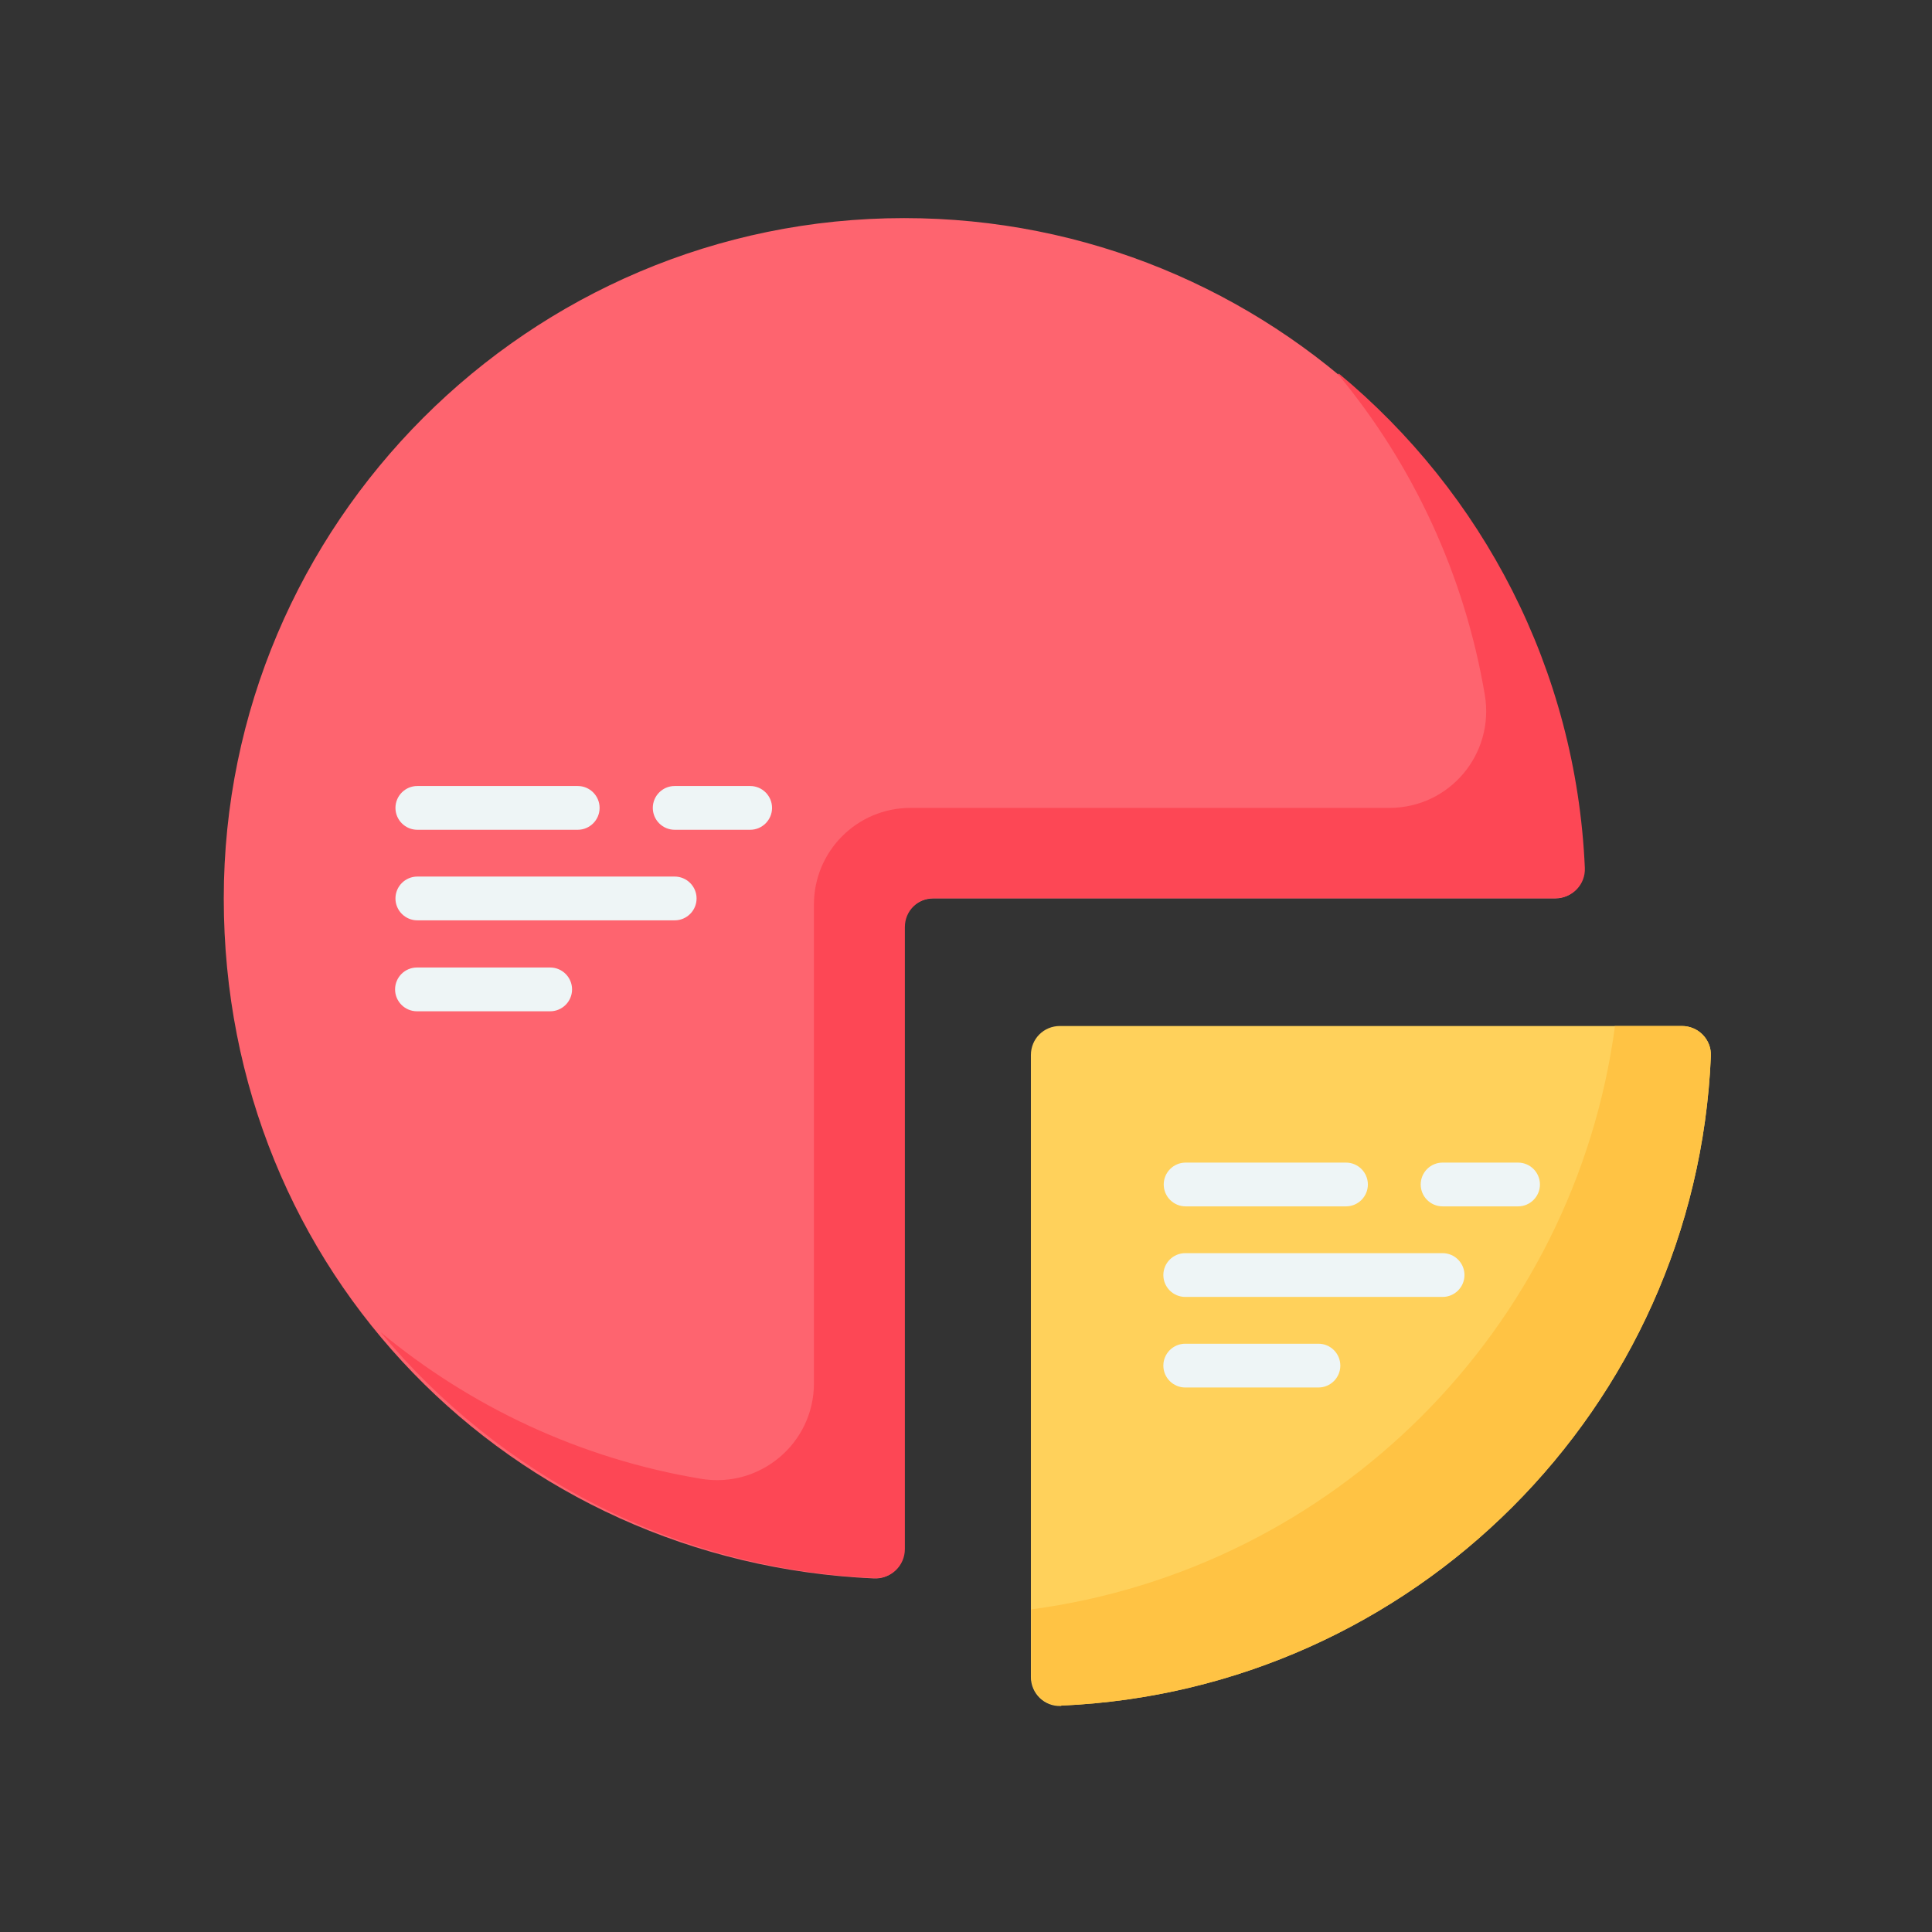<?xml version="1.0" encoding="UTF-8"?>
<svg id="Layer_1" data-name="Layer 1" xmlns="http://www.w3.org/2000/svg" version="1.1" viewBox="0 0 512 512">
  <rect x="0" y="0" width="512" height="512" fill="#333333" stroke="none"/>
  <defs>
    <style>
      .cls-1 {
        fill: #fd4755;
      }

      .cls-1, .cls-2, .cls-3, .cls-4, .cls-5 {
        stroke-width: 0px;
      }

      .cls-2 {
        fill: #eef5f6;
      }

      .cls-3 {
        fill: #ffd15b;
      }

      .cls-4 {
        fill: #fe646f;
      }

      .cls-5 {
        fill: #ffc344;
      }
    </style>
  </defs>
  <path class="cls-4" d="M247.3,238.1h164.8c4.4,0,7.9-3.6,7.7-8-4.2-95.9-83.3-172.3-180.2-172.3-99.4,0-180.3,81-180.3,180.3s76.4,176,172.3,180.2c4.4.2,8-3.3,8-7.7v-164.8c0-4.3,3.4-7.7,7.7-7.7h0Z"/>
  <path class="cls-1" d="M354.6,99.2c19.8,23.9,33.5,53,38.9,85,2.6,15.7-9.4,29.9-25.3,29.9h-126.9c-14.2,0-25.6,11.5-25.6,25.6v126.9c0,15.9-14.3,27.9-29.9,25.3-32-5.3-61.1-19.1-85-38.9,31.5,38,78.3,62.9,131,65.2,4.4.2,8-3.3,8-7.7v-164.8c0-4.3,3.4-7.7,7.7-7.7h164.8c4.4,0,7.9-3.6,7.7-8-2.3-52.7-27.2-99.5-65.2-131h0Z"/>
  <path class="cls-3" d="M281.3,452c93.2-4.1,168.1-78.9,172.1-172.1.2-4.4-3.3-8-7.7-8h-164.8c-4.3,0-7.7,3.4-7.7,7.7v164.8c0,4.4,3.6,7.9,8,7.7h0Z"/>
  <path class="cls-5" d="M428,271.8c-10.7,80.4-74.3,144-154.7,154.7v17.8c0,4.4,3.7,7.9,8,7.7,93.2-4.1,168.1-78.9,172.1-172.1.2-4.4-3.3-8-7.7-8h-17.8Z"/>
  <g>
    <path class="cls-2" d="M153.1,219.9h-42.5c-3.2,0-5.8-2.6-5.8-5.8s2.6-5.8,5.8-5.8h42.5c3.2,0,5.8,2.6,5.8,5.8s-2.6,5.8-5.8,5.8h0Z"/>
    <path class="cls-2" d="M198.8,219.9h-20c-3.2,0-5.8-2.6-5.8-5.8s2.6-5.8,5.8-5.8h20c3.2,0,5.8,2.6,5.8,5.8s-2.6,5.8-5.8,5.8Z"/>
    <path class="cls-2" d="M178.8,243.9h-68.2c-3.2,0-5.8-2.6-5.8-5.8s2.6-5.8,5.8-5.8h68.2c3.2,0,5.8,2.6,5.8,5.8s-2.6,5.8-5.8,5.8h0Z"/>
    <path class="cls-2" d="M145.8,268h-35.3c-3.2,0-5.8-2.6-5.8-5.8s2.6-5.8,5.8-5.8h35.3c3.2,0,5.8,2.6,5.8,5.8s-2.6,5.8-5.8,5.8Z"/>
  </g>
  <g>
    <path class="cls-2" d="M356.7,319.7h-42.5c-3.2,0-5.8-2.6-5.8-5.8s2.6-5.8,5.8-5.8h42.5c3.2,0,5.8,2.6,5.8,5.8s-2.6,5.8-5.8,5.8Z"/>
    <path class="cls-2" d="M402.3,319.7h-20c-3.2,0-5.8-2.6-5.8-5.8s2.6-5.8,5.8-5.8h20c3.2,0,5.8,2.6,5.8,5.8s-2.6,5.8-5.8,5.8Z"/>
    <path class="cls-2" d="M382.3,343.7h-68.2c-3.2,0-5.8-2.6-5.8-5.8s2.6-5.8,5.8-5.8h68.2c3.2,0,5.8,2.6,5.8,5.8s-2.6,5.8-5.8,5.8h0Z"/>
    <path class="cls-2" d="M349.4,367.7h-35.3c-3.2,0-5.8-2.6-5.8-5.8s2.6-5.8,5.8-5.8h35.3c3.2,0,5.8,2.6,5.8,5.8s-2.6,5.8-5.8,5.8Z"/>
  </g>
</svg>
